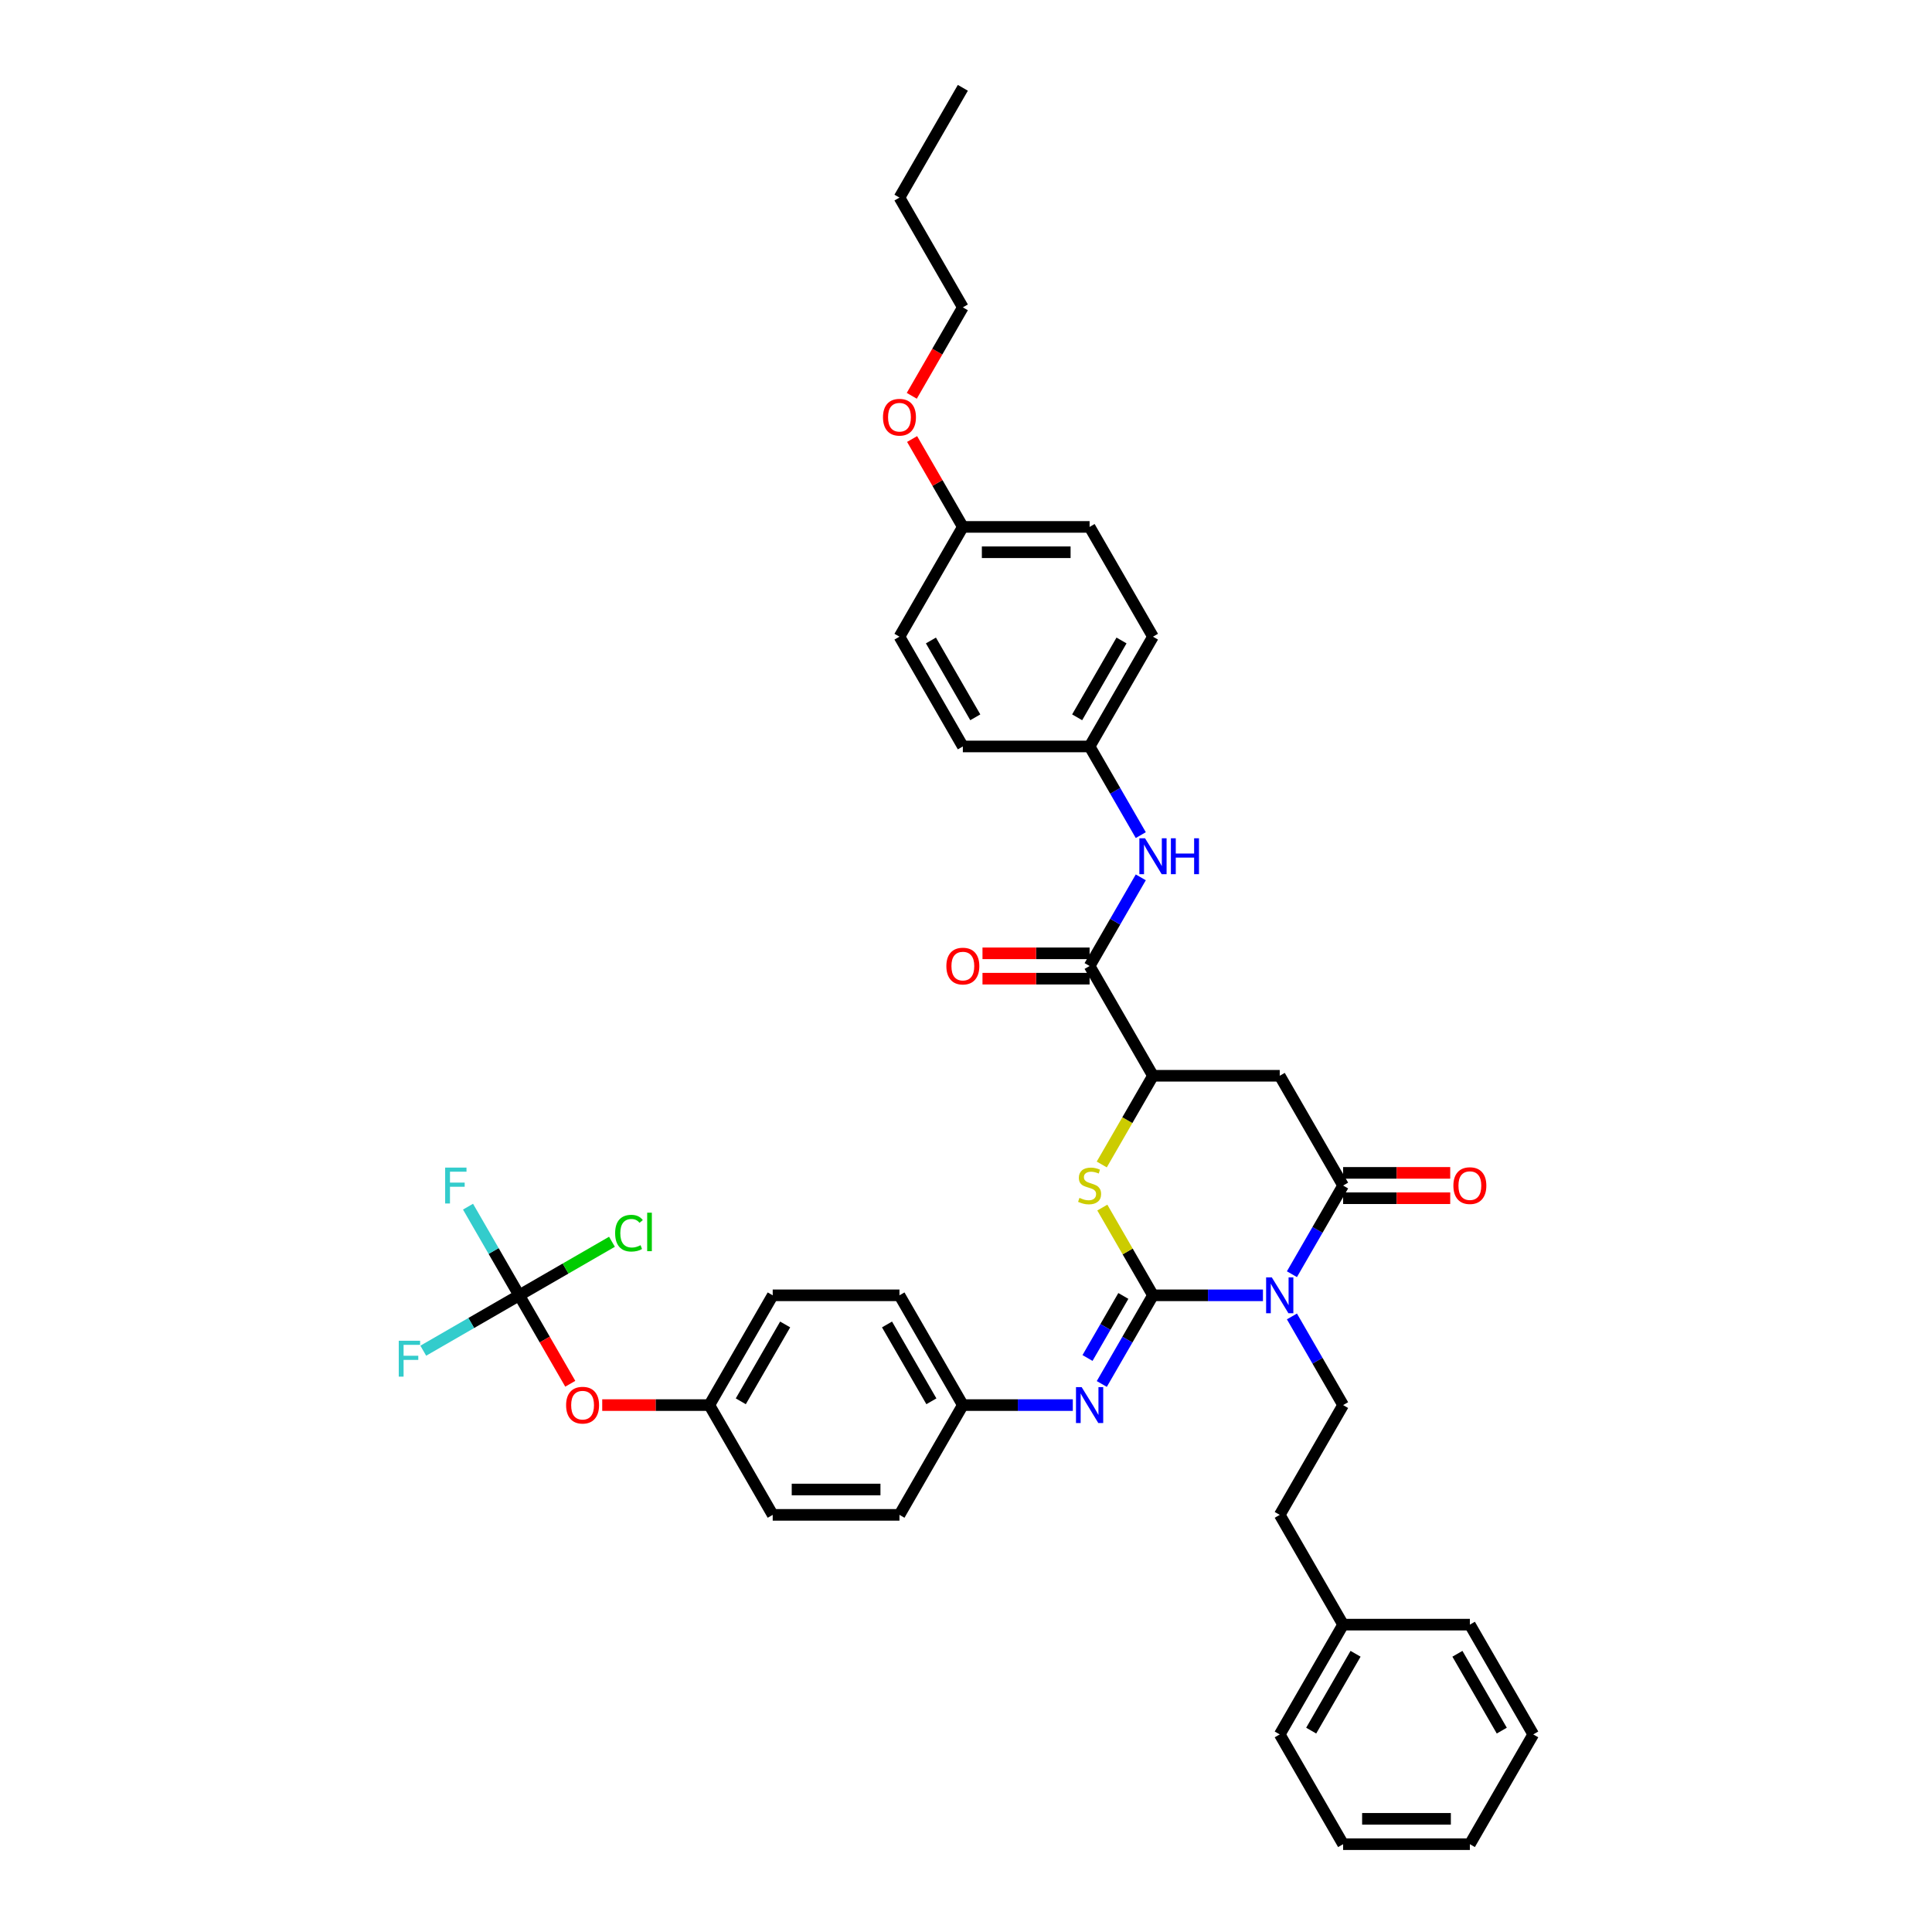<?xml version='1.0' encoding='iso-8859-1'?>
<svg version='1.1' baseProfile='full'
              xmlns='http://www.w3.org/2000/svg'
                      xmlns:rdkit='http://www.rdkit.org/xml'
                      xmlns:xlink='http://www.w3.org/1999/xlink'
                  xml:space='preserve'
width='1000px' height='1000px' viewBox='0 0 1000 1000'>
<!-- END OF HEADER -->
<rect style='opacity:1.0;fill:#FFFFFF;stroke:none' width='1000' height='1000' x='0' y='0'> </rect>
<path class='bond-0' d='M 596.779,670.455 L 625.24,670.455' style='fill:none;fill-rule:evenodd;stroke:#000000;stroke-width:6px;stroke-linecap:butt;stroke-linejoin:miter;stroke-opacity:1' />
<path class='bond-0' d='M 625.24,670.455 L 653.701,670.455' style='fill:none;fill-rule:evenodd;stroke:#0000FF;stroke-width:6px;stroke-linecap:butt;stroke-linejoin:miter;stroke-opacity:1' />
<path class='bond-2' d='M 596.779,670.455 L 583.669,647.747' style='fill:none;fill-rule:evenodd;stroke:#000000;stroke-width:6px;stroke-linecap:butt;stroke-linejoin:miter;stroke-opacity:1' />
<path class='bond-2' d='M 583.669,647.747 L 570.559,625.039' style='fill:none;fill-rule:evenodd;stroke:#CCCC00;stroke-width:6px;stroke-linecap:butt;stroke-linejoin:miter;stroke-opacity:1' />
<path class='bond-5' d='M 596.779,670.455 L 583.532,693.398' style='fill:none;fill-rule:evenodd;stroke:#000000;stroke-width:6px;stroke-linecap:butt;stroke-linejoin:miter;stroke-opacity:1' />
<path class='bond-5' d='M 583.532,693.398 L 570.286,716.342' style='fill:none;fill-rule:evenodd;stroke:#0000FF;stroke-width:6px;stroke-linecap:butt;stroke-linejoin:miter;stroke-opacity:1' />
<path class='bond-5' d='M 581.442,670.777 L 572.169,686.838' style='fill:none;fill-rule:evenodd;stroke:#000000;stroke-width:6px;stroke-linecap:butt;stroke-linejoin:miter;stroke-opacity:1' />
<path class='bond-5' d='M 572.169,686.838 L 562.896,702.898' style='fill:none;fill-rule:evenodd;stroke:#0000FF;stroke-width:6px;stroke-linecap:butt;stroke-linejoin:miter;stroke-opacity:1' />
<path class='bond-1' d='M 668.698,659.524 L 681.944,636.58' style='fill:none;fill-rule:evenodd;stroke:#0000FF;stroke-width:6px;stroke-linecap:butt;stroke-linejoin:miter;stroke-opacity:1' />
<path class='bond-1' d='M 681.944,636.58 L 695.191,613.636' style='fill:none;fill-rule:evenodd;stroke:#000000;stroke-width:6px;stroke-linecap:butt;stroke-linejoin:miter;stroke-opacity:1' />
<path class='bond-8' d='M 668.698,681.385 L 681.944,704.329' style='fill:none;fill-rule:evenodd;stroke:#0000FF;stroke-width:6px;stroke-linecap:butt;stroke-linejoin:miter;stroke-opacity:1' />
<path class='bond-8' d='M 681.944,704.329 L 695.191,727.273' style='fill:none;fill-rule:evenodd;stroke:#000000;stroke-width:6px;stroke-linecap:butt;stroke-linejoin:miter;stroke-opacity:1' />
<path class='bond-10' d='M 695.191,620.197 L 722.911,620.197' style='fill:none;fill-rule:evenodd;stroke:#000000;stroke-width:6px;stroke-linecap:butt;stroke-linejoin:miter;stroke-opacity:1' />
<path class='bond-10' d='M 722.911,620.197 L 750.63,620.197' style='fill:none;fill-rule:evenodd;stroke:#FF0000;stroke-width:6px;stroke-linecap:butt;stroke-linejoin:miter;stroke-opacity:1' />
<path class='bond-10' d='M 695.191,607.076 L 722.911,607.076' style='fill:none;fill-rule:evenodd;stroke:#000000;stroke-width:6px;stroke-linecap:butt;stroke-linejoin:miter;stroke-opacity:1' />
<path class='bond-10' d='M 722.911,607.076 L 750.63,607.076' style='fill:none;fill-rule:evenodd;stroke:#FF0000;stroke-width:6px;stroke-linecap:butt;stroke-linejoin:miter;stroke-opacity:1' />
<path class='bond-39' d='M 695.191,613.636 L 662.387,556.818' style='fill:none;fill-rule:evenodd;stroke:#000000;stroke-width:6px;stroke-linecap:butt;stroke-linejoin:miter;stroke-opacity:1' />
<path class='bond-4' d='M 570.271,602.732 L 583.525,579.775' style='fill:none;fill-rule:evenodd;stroke:#CCCC00;stroke-width:6px;stroke-linecap:butt;stroke-linejoin:miter;stroke-opacity:1' />
<path class='bond-4' d='M 583.525,579.775 L 596.779,556.818' style='fill:none;fill-rule:evenodd;stroke:#000000;stroke-width:6px;stroke-linecap:butt;stroke-linejoin:miter;stroke-opacity:1' />
<path class='bond-3' d='M 662.387,556.818 L 596.779,556.818' style='fill:none;fill-rule:evenodd;stroke:#000000;stroke-width:6px;stroke-linecap:butt;stroke-linejoin:miter;stroke-opacity:1' />
<path class='bond-6' d='M 596.779,556.818 L 563.975,500' style='fill:none;fill-rule:evenodd;stroke:#000000;stroke-width:6px;stroke-linecap:butt;stroke-linejoin:miter;stroke-opacity:1' />
<path class='bond-13' d='M 555.289,727.273 L 526.828,727.273' style='fill:none;fill-rule:evenodd;stroke:#0000FF;stroke-width:6px;stroke-linecap:butt;stroke-linejoin:miter;stroke-opacity:1' />
<path class='bond-13' d='M 526.828,727.273 L 498.367,727.273' style='fill:none;fill-rule:evenodd;stroke:#000000;stroke-width:6px;stroke-linecap:butt;stroke-linejoin:miter;stroke-opacity:1' />
<path class='bond-9' d='M 563.975,500 L 577.222,477.056' style='fill:none;fill-rule:evenodd;stroke:#000000;stroke-width:6px;stroke-linecap:butt;stroke-linejoin:miter;stroke-opacity:1' />
<path class='bond-9' d='M 577.222,477.056 L 590.469,454.112' style='fill:none;fill-rule:evenodd;stroke:#0000FF;stroke-width:6px;stroke-linecap:butt;stroke-linejoin:miter;stroke-opacity:1' />
<path class='bond-12' d='M 563.975,493.439 L 536.256,493.439' style='fill:none;fill-rule:evenodd;stroke:#000000;stroke-width:6px;stroke-linecap:butt;stroke-linejoin:miter;stroke-opacity:1' />
<path class='bond-12' d='M 536.256,493.439 L 508.536,493.439' style='fill:none;fill-rule:evenodd;stroke:#FF0000;stroke-width:6px;stroke-linecap:butt;stroke-linejoin:miter;stroke-opacity:1' />
<path class='bond-12' d='M 563.975,506.561 L 536.256,506.561' style='fill:none;fill-rule:evenodd;stroke:#000000;stroke-width:6px;stroke-linecap:butt;stroke-linejoin:miter;stroke-opacity:1' />
<path class='bond-12' d='M 536.256,506.561 L 508.536,506.561' style='fill:none;fill-rule:evenodd;stroke:#FF0000;stroke-width:6px;stroke-linecap:butt;stroke-linejoin:miter;stroke-opacity:1' />
<path class='bond-7' d='M 268.739,670.455 L 281.956,693.346' style='fill:none;fill-rule:evenodd;stroke:#000000;stroke-width:6px;stroke-linecap:butt;stroke-linejoin:miter;stroke-opacity:1' />
<path class='bond-7' d='M 281.956,693.346 L 295.172,716.237' style='fill:none;fill-rule:evenodd;stroke:#FF0000;stroke-width:6px;stroke-linecap:butt;stroke-linejoin:miter;stroke-opacity:1' />
<path class='bond-15' d='M 268.739,670.455 L 255.493,647.511' style='fill:none;fill-rule:evenodd;stroke:#000000;stroke-width:6px;stroke-linecap:butt;stroke-linejoin:miter;stroke-opacity:1' />
<path class='bond-15' d='M 255.493,647.511 L 242.246,624.567' style='fill:none;fill-rule:evenodd;stroke:#33CCCC;stroke-width:6px;stroke-linecap:butt;stroke-linejoin:miter;stroke-opacity:1' />
<path class='bond-16' d='M 268.739,670.455 L 243.912,684.788' style='fill:none;fill-rule:evenodd;stroke:#000000;stroke-width:6px;stroke-linecap:butt;stroke-linejoin:miter;stroke-opacity:1' />
<path class='bond-16' d='M 243.912,684.788 L 219.085,699.122' style='fill:none;fill-rule:evenodd;stroke:#33CCCC;stroke-width:6px;stroke-linecap:butt;stroke-linejoin:miter;stroke-opacity:1' />
<path class='bond-17' d='M 268.739,670.455 L 292.746,656.594' style='fill:none;fill-rule:evenodd;stroke:#000000;stroke-width:6px;stroke-linecap:butt;stroke-linejoin:miter;stroke-opacity:1' />
<path class='bond-17' d='M 292.746,656.594 L 316.753,642.734' style='fill:none;fill-rule:evenodd;stroke:#00CC00;stroke-width:6px;stroke-linecap:butt;stroke-linejoin:miter;stroke-opacity:1' />
<path class='bond-19' d='M 695.191,727.273 L 662.387,784.091' style='fill:none;fill-rule:evenodd;stroke:#000000;stroke-width:6px;stroke-linecap:butt;stroke-linejoin:miter;stroke-opacity:1' />
<path class='bond-14' d='M 590.469,432.252 L 577.222,409.308' style='fill:none;fill-rule:evenodd;stroke:#0000FF;stroke-width:6px;stroke-linecap:butt;stroke-linejoin:miter;stroke-opacity:1' />
<path class='bond-14' d='M 577.222,409.308 L 563.975,386.364' style='fill:none;fill-rule:evenodd;stroke:#000000;stroke-width:6px;stroke-linecap:butt;stroke-linejoin:miter;stroke-opacity:1' />
<path class='bond-11' d='M 311.712,727.273 L 339.432,727.273' style='fill:none;fill-rule:evenodd;stroke:#FF0000;stroke-width:6px;stroke-linecap:butt;stroke-linejoin:miter;stroke-opacity:1' />
<path class='bond-11' d='M 339.432,727.273 L 367.151,727.273' style='fill:none;fill-rule:evenodd;stroke:#000000;stroke-width:6px;stroke-linecap:butt;stroke-linejoin:miter;stroke-opacity:1' />
<path class='bond-21' d='M 498.367,727.273 L 465.563,784.091' style='fill:none;fill-rule:evenodd;stroke:#000000;stroke-width:6px;stroke-linecap:butt;stroke-linejoin:miter;stroke-opacity:1' />
<path class='bond-22' d='M 498.367,727.273 L 465.563,670.455' style='fill:none;fill-rule:evenodd;stroke:#000000;stroke-width:6px;stroke-linecap:butt;stroke-linejoin:miter;stroke-opacity:1' />
<path class='bond-22' d='M 482.083,725.311 L 459.12,685.538' style='fill:none;fill-rule:evenodd;stroke:#000000;stroke-width:6px;stroke-linecap:butt;stroke-linejoin:miter;stroke-opacity:1' />
<path class='bond-23' d='M 563.975,386.364 L 498.367,386.364' style='fill:none;fill-rule:evenodd;stroke:#000000;stroke-width:6px;stroke-linecap:butt;stroke-linejoin:miter;stroke-opacity:1' />
<path class='bond-24' d='M 563.975,386.364 L 596.779,329.545' style='fill:none;fill-rule:evenodd;stroke:#000000;stroke-width:6px;stroke-linecap:butt;stroke-linejoin:miter;stroke-opacity:1' />
<path class='bond-24' d='M 557.532,371.28 L 580.495,331.507' style='fill:none;fill-rule:evenodd;stroke:#000000;stroke-width:6px;stroke-linecap:butt;stroke-linejoin:miter;stroke-opacity:1' />
<path class='bond-18' d='M 367.151,727.273 L 399.955,670.455' style='fill:none;fill-rule:evenodd;stroke:#000000;stroke-width:6px;stroke-linecap:butt;stroke-linejoin:miter;stroke-opacity:1' />
<path class='bond-18' d='M 383.435,725.311 L 406.398,685.538' style='fill:none;fill-rule:evenodd;stroke:#000000;stroke-width:6px;stroke-linecap:butt;stroke-linejoin:miter;stroke-opacity:1' />
<path class='bond-40' d='M 367.151,727.273 L 399.955,784.091' style='fill:none;fill-rule:evenodd;stroke:#000000;stroke-width:6px;stroke-linecap:butt;stroke-linejoin:miter;stroke-opacity:1' />
<path class='bond-29' d='M 662.387,784.091 L 695.191,840.909' style='fill:none;fill-rule:evenodd;stroke:#000000;stroke-width:6px;stroke-linecap:butt;stroke-linejoin:miter;stroke-opacity:1' />
<path class='bond-20' d='M 498.367,272.727 L 563.975,272.727' style='fill:none;fill-rule:evenodd;stroke:#000000;stroke-width:6px;stroke-linecap:butt;stroke-linejoin:miter;stroke-opacity:1' />
<path class='bond-20' d='M 508.208,285.849 L 554.134,285.849' style='fill:none;fill-rule:evenodd;stroke:#000000;stroke-width:6px;stroke-linecap:butt;stroke-linejoin:miter;stroke-opacity:1' />
<path class='bond-30' d='M 498.367,272.727 L 485.234,249.98' style='fill:none;fill-rule:evenodd;stroke:#000000;stroke-width:6px;stroke-linecap:butt;stroke-linejoin:miter;stroke-opacity:1' />
<path class='bond-30' d='M 485.234,249.98 L 472.101,227.233' style='fill:none;fill-rule:evenodd;stroke:#FF0000;stroke-width:6px;stroke-linecap:butt;stroke-linejoin:miter;stroke-opacity:1' />
<path class='bond-41' d='M 498.367,272.727 L 465.563,329.545' style='fill:none;fill-rule:evenodd;stroke:#000000;stroke-width:6px;stroke-linecap:butt;stroke-linejoin:miter;stroke-opacity:1' />
<path class='bond-25' d='M 465.563,784.091 L 399.955,784.091' style='fill:none;fill-rule:evenodd;stroke:#000000;stroke-width:6px;stroke-linecap:butt;stroke-linejoin:miter;stroke-opacity:1' />
<path class='bond-25' d='M 455.722,770.969 L 409.796,770.969' style='fill:none;fill-rule:evenodd;stroke:#000000;stroke-width:6px;stroke-linecap:butt;stroke-linejoin:miter;stroke-opacity:1' />
<path class='bond-26' d='M 465.563,670.455 L 399.955,670.455' style='fill:none;fill-rule:evenodd;stroke:#000000;stroke-width:6px;stroke-linecap:butt;stroke-linejoin:miter;stroke-opacity:1' />
<path class='bond-27' d='M 498.367,386.364 L 465.563,329.545' style='fill:none;fill-rule:evenodd;stroke:#000000;stroke-width:6px;stroke-linecap:butt;stroke-linejoin:miter;stroke-opacity:1' />
<path class='bond-27' d='M 504.81,371.28 L 481.847,331.507' style='fill:none;fill-rule:evenodd;stroke:#000000;stroke-width:6px;stroke-linecap:butt;stroke-linejoin:miter;stroke-opacity:1' />
<path class='bond-28' d='M 596.779,329.545 L 563.975,272.727' style='fill:none;fill-rule:evenodd;stroke:#000000;stroke-width:6px;stroke-linecap:butt;stroke-linejoin:miter;stroke-opacity:1' />
<path class='bond-32' d='M 695.191,840.909 L 662.387,897.727' style='fill:none;fill-rule:evenodd;stroke:#000000;stroke-width:6px;stroke-linecap:butt;stroke-linejoin:miter;stroke-opacity:1' />
<path class='bond-32' d='M 701.634,855.993 L 678.671,895.765' style='fill:none;fill-rule:evenodd;stroke:#000000;stroke-width:6px;stroke-linecap:butt;stroke-linejoin:miter;stroke-opacity:1' />
<path class='bond-33' d='M 695.191,840.909 L 760.799,840.909' style='fill:none;fill-rule:evenodd;stroke:#000000;stroke-width:6px;stroke-linecap:butt;stroke-linejoin:miter;stroke-opacity:1' />
<path class='bond-31' d='M 471.934,204.874 L 485.151,181.982' style='fill:none;fill-rule:evenodd;stroke:#FF0000;stroke-width:6px;stroke-linecap:butt;stroke-linejoin:miter;stroke-opacity:1' />
<path class='bond-31' d='M 485.151,181.982 L 498.367,159.091' style='fill:none;fill-rule:evenodd;stroke:#000000;stroke-width:6px;stroke-linecap:butt;stroke-linejoin:miter;stroke-opacity:1' />
<path class='bond-34' d='M 498.367,159.091 L 465.563,102.273' style='fill:none;fill-rule:evenodd;stroke:#000000;stroke-width:6px;stroke-linecap:butt;stroke-linejoin:miter;stroke-opacity:1' />
<path class='bond-36' d='M 662.387,897.727 L 695.191,954.545' style='fill:none;fill-rule:evenodd;stroke:#000000;stroke-width:6px;stroke-linecap:butt;stroke-linejoin:miter;stroke-opacity:1' />
<path class='bond-37' d='M 760.799,840.909 L 793.603,897.727' style='fill:none;fill-rule:evenodd;stroke:#000000;stroke-width:6px;stroke-linecap:butt;stroke-linejoin:miter;stroke-opacity:1' />
<path class='bond-37' d='M 754.356,855.993 L 777.319,895.765' style='fill:none;fill-rule:evenodd;stroke:#000000;stroke-width:6px;stroke-linecap:butt;stroke-linejoin:miter;stroke-opacity:1' />
<path class='bond-35' d='M 465.563,102.273 L 498.367,45.455' style='fill:none;fill-rule:evenodd;stroke:#000000;stroke-width:6px;stroke-linecap:butt;stroke-linejoin:miter;stroke-opacity:1' />
<path class='bond-42' d='M 695.191,954.545 L 760.799,954.545' style='fill:none;fill-rule:evenodd;stroke:#000000;stroke-width:6px;stroke-linecap:butt;stroke-linejoin:miter;stroke-opacity:1' />
<path class='bond-42' d='M 705.032,941.424 L 750.958,941.424' style='fill:none;fill-rule:evenodd;stroke:#000000;stroke-width:6px;stroke-linecap:butt;stroke-linejoin:miter;stroke-opacity:1' />
<path class='bond-38' d='M 793.603,897.727 L 760.799,954.545' style='fill:none;fill-rule:evenodd;stroke:#000000;stroke-width:6px;stroke-linecap:butt;stroke-linejoin:miter;stroke-opacity:1' />
<path  class='atom-1' d='M 658.28 661.164
L 664.369 671.006
Q 664.972 671.977, 665.943 673.735
Q 666.914 675.493, 666.967 675.598
L 666.967 661.164
L 669.433 661.164
L 669.433 679.745
L 666.888 679.745
L 660.353 668.985
Q 659.592 667.725, 658.779 666.282
Q 657.991 664.839, 657.755 664.392
L 657.755 679.745
L 655.341 679.745
L 655.341 661.164
L 658.28 661.164
' fill='#0000FF'/>
<path  class='atom-3' d='M 558.727 620.013
Q 558.936 620.092, 559.803 620.46
Q 560.669 620.827, 561.613 621.063
Q 562.584 621.273, 563.529 621.273
Q 565.287 621.273, 566.311 620.433
Q 567.334 619.567, 567.334 618.071
Q 567.334 617.048, 566.809 616.418
Q 566.311 615.788, 565.524 615.447
Q 564.736 615.106, 563.424 614.712
Q 561.771 614.214, 560.774 613.741
Q 559.803 613.269, 559.094 612.272
Q 558.412 611.274, 558.412 609.595
Q 558.412 607.259, 559.986 605.816
Q 561.587 604.373, 564.736 604.373
Q 566.888 604.373, 569.329 605.396
L 568.725 607.417
Q 566.495 606.498, 564.815 606.498
Q 563.004 606.498, 562.007 607.259
Q 561.01 607.994, 561.036 609.28
Q 561.036 610.277, 561.535 610.881
Q 562.059 611.484, 562.794 611.826
Q 563.555 612.167, 564.815 612.56
Q 566.495 613.085, 567.492 613.61
Q 568.489 614.135, 569.198 615.211
Q 569.932 616.261, 569.932 618.071
Q 569.932 620.643, 568.2 622.034
Q 566.495 623.399, 563.634 623.399
Q 561.981 623.399, 560.721 623.031
Q 559.488 622.69, 558.018 622.087
L 558.727 620.013
' fill='#CCCC00'/>
<path  class='atom-6' d='M 559.868 717.983
L 565.957 727.824
Q 566.56 728.795, 567.531 730.553
Q 568.502 732.311, 568.555 732.416
L 568.555 717.983
L 571.021 717.983
L 571.021 736.563
L 568.476 736.563
L 561.941 725.803
Q 561.18 724.543, 560.367 723.1
Q 559.579 721.657, 559.343 721.211
L 559.343 736.563
L 556.929 736.563
L 556.929 717.983
L 559.868 717.983
' fill='#0000FF'/>
<path  class='atom-10' d='M 592.672 433.892
L 598.761 443.733
Q 599.364 444.704, 600.335 446.462
Q 601.306 448.221, 601.359 448.325
L 601.359 433.892
L 603.825 433.892
L 603.825 452.472
L 601.28 452.472
L 594.745 441.712
Q 593.984 440.453, 593.171 439.009
Q 592.383 437.566, 592.147 437.12
L 592.147 452.472
L 589.733 452.472
L 589.733 433.892
L 592.672 433.892
' fill='#0000FF'/>
<path  class='atom-10' d='M 606.056 433.892
L 608.575 433.892
L 608.575 441.791
L 618.076 441.791
L 618.076 433.892
L 620.595 433.892
L 620.595 452.472
L 618.076 452.472
L 618.076 443.89
L 608.575 443.89
L 608.575 452.472
L 606.056 452.472
L 606.056 433.892
' fill='#0000FF'/>
<path  class='atom-11' d='M 752.27 613.689
Q 752.27 609.228, 754.475 606.734
Q 756.679 604.241, 760.799 604.241
Q 764.919 604.241, 767.124 606.734
Q 769.328 609.228, 769.328 613.689
Q 769.328 618.203, 767.098 620.775
Q 764.867 623.32, 760.799 623.32
Q 756.705 623.32, 754.475 620.775
Q 752.27 618.229, 752.27 613.689
M 760.799 621.221
Q 763.633 621.221, 765.156 619.331
Q 766.704 617.415, 766.704 613.689
Q 766.704 610.041, 765.156 608.204
Q 763.633 606.341, 760.799 606.341
Q 757.965 606.341, 756.417 608.178
Q 754.894 610.015, 754.894 613.689
Q 754.894 617.442, 756.417 619.331
Q 757.965 621.221, 760.799 621.221
' fill='#FF0000'/>
<path  class='atom-12' d='M 293.014 727.325
Q 293.014 722.864, 295.219 720.371
Q 297.423 717.878, 301.543 717.878
Q 305.663 717.878, 307.868 720.371
Q 310.072 722.864, 310.072 727.325
Q 310.072 731.839, 307.842 734.411
Q 305.611 736.956, 301.543 736.956
Q 297.449 736.956, 295.219 734.411
Q 293.014 731.865, 293.014 727.325
M 301.543 734.857
Q 304.378 734.857, 305.9 732.967
Q 307.448 731.052, 307.448 727.325
Q 307.448 723.677, 305.9 721.84
Q 304.378 719.977, 301.543 719.977
Q 298.709 719.977, 297.161 721.814
Q 295.639 723.651, 295.639 727.325
Q 295.639 731.078, 297.161 732.967
Q 298.709 734.857, 301.543 734.857
' fill='#FF0000'/>
<path  class='atom-13' d='M 489.838 500.052
Q 489.838 495.591, 492.043 493.098
Q 494.247 490.605, 498.367 490.605
Q 502.487 490.605, 504.692 493.098
Q 506.896 495.591, 506.896 500.052
Q 506.896 504.566, 504.666 507.138
Q 502.435 509.684, 498.367 509.684
Q 494.273 509.684, 492.043 507.138
Q 489.838 504.593, 489.838 500.052
M 498.367 507.584
Q 501.201 507.584, 502.724 505.695
Q 504.272 503.779, 504.272 500.052
Q 504.272 496.405, 502.724 494.568
Q 501.201 492.704, 498.367 492.704
Q 495.533 492.704, 493.985 494.541
Q 492.462 496.378, 492.462 500.052
Q 492.462 503.805, 493.985 505.695
Q 495.533 507.584, 498.367 507.584
' fill='#FF0000'/>
<path  class='atom-16' d='M 230.411 604.346
L 241.459 604.346
L 241.459 606.472
L 232.904 606.472
L 232.904 612.114
L 240.515 612.114
L 240.515 614.266
L 232.904 614.266
L 232.904 622.926
L 230.411 622.926
L 230.411 604.346
' fill='#33CCCC'/>
<path  class='atom-17' d='M 206.397 693.968
L 217.445 693.968
L 217.445 696.094
L 208.89 696.094
L 208.89 701.736
L 216.501 701.736
L 216.501 703.888
L 208.89 703.888
L 208.89 712.549
L 206.397 712.549
L 206.397 693.968
' fill='#33CCCC'/>
<path  class='atom-18' d='M 318.393 638.294
Q 318.393 633.675, 320.545 631.26
Q 322.723 628.82, 326.843 628.82
Q 330.675 628.82, 332.722 631.523
L 330.99 632.94
Q 329.494 630.972, 326.843 630.972
Q 324.035 630.972, 322.539 632.861
Q 321.07 634.724, 321.07 638.294
Q 321.07 641.968, 322.592 643.857
Q 324.14 645.747, 327.132 645.747
Q 329.179 645.747, 331.567 644.513
L 332.302 646.481
Q 331.331 647.111, 329.861 647.479
Q 328.392 647.846, 326.765 647.846
Q 322.723 647.846, 320.545 645.379
Q 318.393 642.912, 318.393 638.294
' fill='#00CC00'/>
<path  class='atom-18' d='M 334.979 627.691
L 337.393 627.691
L 337.393 647.61
L 334.979 647.61
L 334.979 627.691
' fill='#00CC00'/>
<path  class='atom-31' d='M 457.034 215.962
Q 457.034 211.5, 459.239 209.007
Q 461.443 206.514, 465.563 206.514
Q 469.683 206.514, 471.888 209.007
Q 474.092 211.5, 474.092 215.962
Q 474.092 220.475, 471.862 223.047
Q 469.631 225.593, 465.563 225.593
Q 461.469 225.593, 459.239 223.047
Q 457.034 220.502, 457.034 215.962
M 465.563 223.493
Q 468.397 223.493, 469.92 221.604
Q 471.468 219.688, 471.468 215.962
Q 471.468 212.314, 469.92 210.477
Q 468.397 208.613, 465.563 208.613
Q 462.729 208.613, 461.181 210.451
Q 459.658 212.288, 459.658 215.962
Q 459.658 219.714, 461.181 221.604
Q 462.729 223.493, 465.563 223.493
' fill='#FF0000'/>
</svg>
